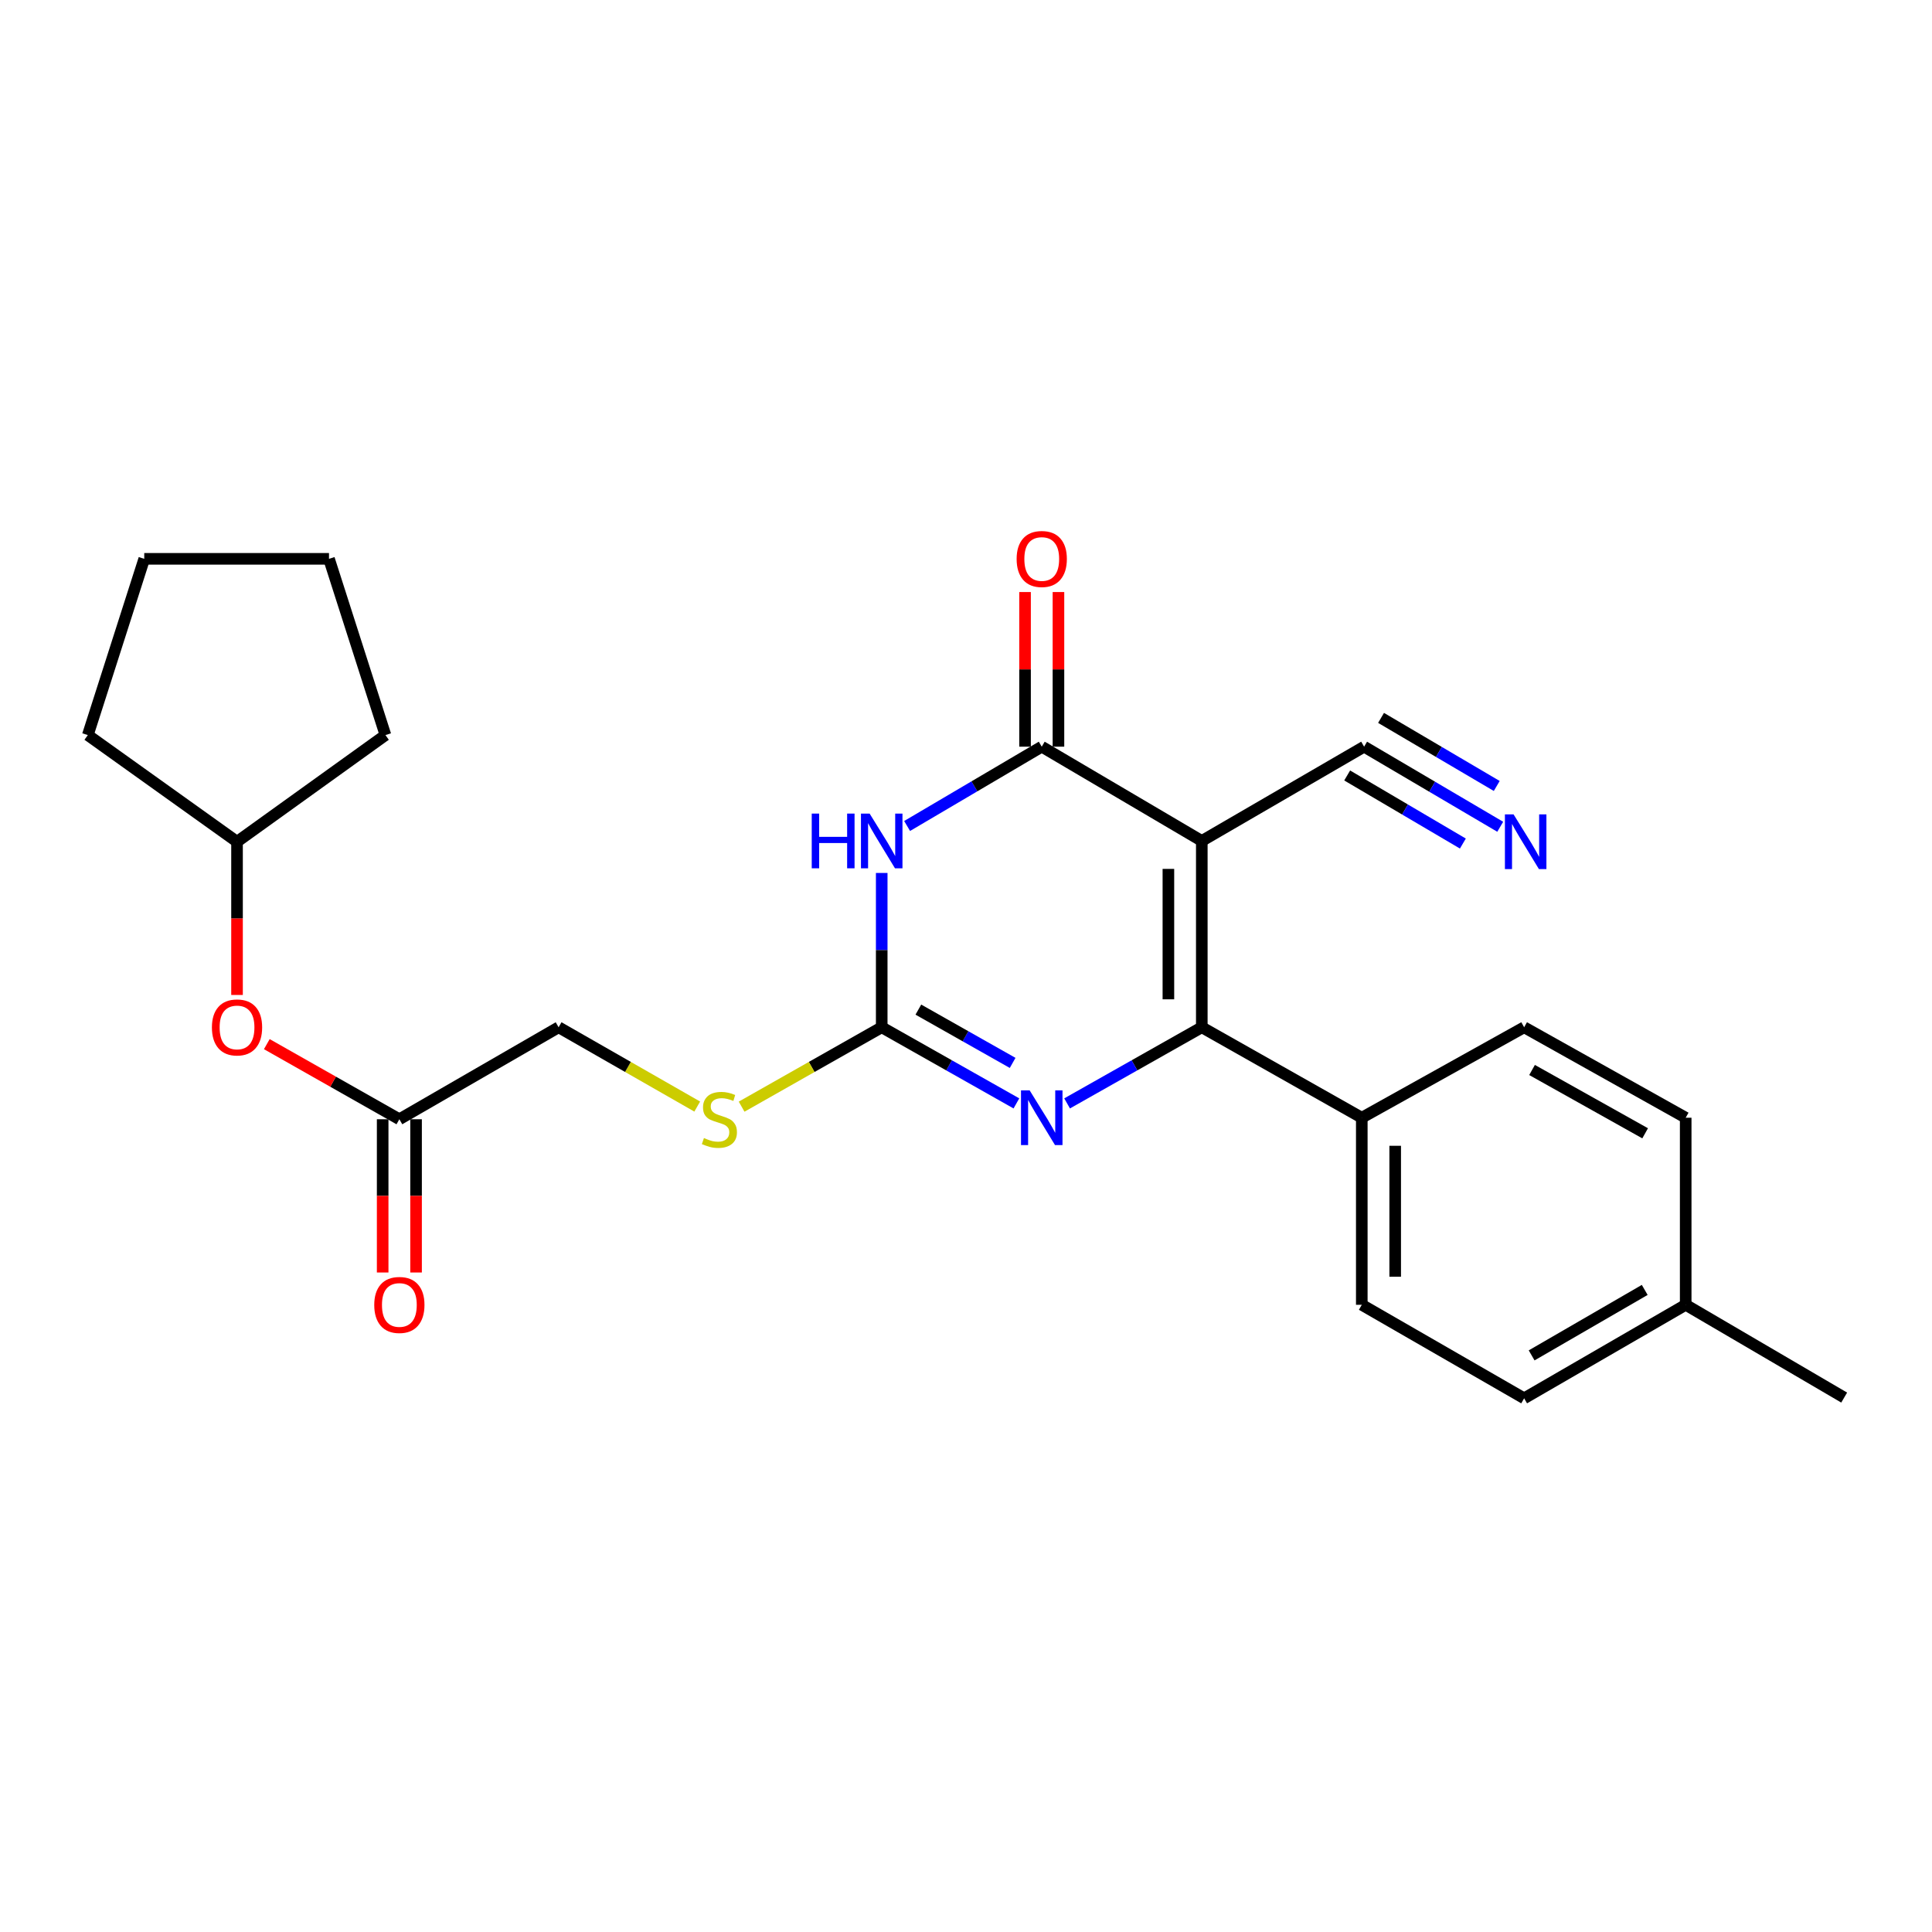 <?xml version='1.0' encoding='iso-8859-1'?>
<svg version='1.1' baseProfile='full'
              xmlns='http://www.w3.org/2000/svg'
                      xmlns:rdkit='http://www.rdkit.org/xml'
                      xmlns:xlink='http://www.w3.org/1999/xlink'
                  xml:space='preserve'
width='1000px' height='1000px' viewBox='0 0 1000 1000'>
<!-- END OF HEADER -->
<rect style='opacity:1.0;fill:#FFFFFF;stroke:none' width='1000' height='1000' x='0' y='0'> </rect>
<path class='bond-0' d='M 622.048,435.271 L 622.048,531.712' style='fill:none;fill-rule:evenodd;stroke:#000000;stroke-width:6px;stroke-linecap:butt;stroke-linejoin:miter;stroke-opacity:1' />
<path class='bond-0' d='M 604.759,449.737 L 604.759,517.246' style='fill:none;fill-rule:evenodd;stroke:#000000;stroke-width:6px;stroke-linecap:butt;stroke-linejoin:miter;stroke-opacity:1' />
<path class='bond-2' d='M 622.048,435.271 L 539.207,386.478' style='fill:none;fill-rule:evenodd;stroke:#000000;stroke-width:6px;stroke-linecap:butt;stroke-linejoin:miter;stroke-opacity:1' />
<path class='bond-5' d='M 622.048,435.271 L 706.061,386.478' style='fill:none;fill-rule:evenodd;stroke:#000000;stroke-width:6px;stroke-linecap:butt;stroke-linejoin:miter;stroke-opacity:1' />
<path class='bond-3' d='M 622.048,531.712 L 587.187,551.416' style='fill:none;fill-rule:evenodd;stroke:#000000;stroke-width:6px;stroke-linecap:butt;stroke-linejoin:miter;stroke-opacity:1' />
<path class='bond-3' d='M 587.187,551.416 L 552.326,571.12' style='fill:none;fill-rule:evenodd;stroke:#0000FF;stroke-width:6px;stroke-linecap:butt;stroke-linejoin:miter;stroke-opacity:1' />
<path class='bond-7' d='M 622.048,531.712 L 704.86,578.535' style='fill:none;fill-rule:evenodd;stroke:#000000;stroke-width:6px;stroke-linecap:butt;stroke-linejoin:miter;stroke-opacity:1' />
<path class='bond-1' d='M 469.519,427.528 L 504.363,407.003' style='fill:none;fill-rule:evenodd;stroke:#0000FF;stroke-width:6px;stroke-linecap:butt;stroke-linejoin:miter;stroke-opacity:1' />
<path class='bond-1' d='M 504.363,407.003 L 539.207,386.478' style='fill:none;fill-rule:evenodd;stroke:#000000;stroke-width:6px;stroke-linecap:butt;stroke-linejoin:miter;stroke-opacity:1' />
<path class='bond-4' d='M 456.375,451.842 L 456.375,491.777' style='fill:none;fill-rule:evenodd;stroke:#0000FF;stroke-width:6px;stroke-linecap:butt;stroke-linejoin:miter;stroke-opacity:1' />
<path class='bond-4' d='M 456.375,491.777 L 456.375,531.712' style='fill:none;fill-rule:evenodd;stroke:#000000;stroke-width:6px;stroke-linecap:butt;stroke-linejoin:miter;stroke-opacity:1' />
<path class='bond-10' d='M 547.851,386.478 L 547.851,346.459' style='fill:none;fill-rule:evenodd;stroke:#000000;stroke-width:6px;stroke-linecap:butt;stroke-linejoin:miter;stroke-opacity:1' />
<path class='bond-10' d='M 547.851,346.459 L 547.851,306.44' style='fill:none;fill-rule:evenodd;stroke:#FF0000;stroke-width:6px;stroke-linecap:butt;stroke-linejoin:miter;stroke-opacity:1' />
<path class='bond-10' d='M 530.562,386.478 L 530.562,346.459' style='fill:none;fill-rule:evenodd;stroke:#000000;stroke-width:6px;stroke-linecap:butt;stroke-linejoin:miter;stroke-opacity:1' />
<path class='bond-10' d='M 530.562,346.459 L 530.562,306.44' style='fill:none;fill-rule:evenodd;stroke:#FF0000;stroke-width:6px;stroke-linecap:butt;stroke-linejoin:miter;stroke-opacity:1' />
<path class='bond-25' d='M 526.088,571.119 L 491.232,551.416' style='fill:none;fill-rule:evenodd;stroke:#0000FF;stroke-width:6px;stroke-linecap:butt;stroke-linejoin:miter;stroke-opacity:1' />
<path class='bond-25' d='M 491.232,551.416 L 456.375,531.712' style='fill:none;fill-rule:evenodd;stroke:#000000;stroke-width:6px;stroke-linecap:butt;stroke-linejoin:miter;stroke-opacity:1' />
<path class='bond-25' d='M 524.139,550.158 L 499.739,536.365' style='fill:none;fill-rule:evenodd;stroke:#0000FF;stroke-width:6px;stroke-linecap:butt;stroke-linejoin:miter;stroke-opacity:1' />
<path class='bond-25' d='M 499.739,536.365 L 475.34,522.573' style='fill:none;fill-rule:evenodd;stroke:#000000;stroke-width:6px;stroke-linecap:butt;stroke-linejoin:miter;stroke-opacity:1' />
<path class='bond-8' d='M 456.375,531.712 L 420.116,552.26' style='fill:none;fill-rule:evenodd;stroke:#000000;stroke-width:6px;stroke-linecap:butt;stroke-linejoin:miter;stroke-opacity:1' />
<path class='bond-8' d='M 420.116,552.26 L 383.856,572.809' style='fill:none;fill-rule:evenodd;stroke:#CCCC00;stroke-width:6px;stroke-linecap:butt;stroke-linejoin:miter;stroke-opacity:1' />
<path class='bond-6' d='M 706.061,386.478 L 741.287,407.207' style='fill:none;fill-rule:evenodd;stroke:#000000;stroke-width:6px;stroke-linecap:butt;stroke-linejoin:miter;stroke-opacity:1' />
<path class='bond-6' d='M 741.287,407.207 L 776.514,427.936' style='fill:none;fill-rule:evenodd;stroke:#0000FF;stroke-width:6px;stroke-linecap:butt;stroke-linejoin:miter;stroke-opacity:1' />
<path class='bond-6' d='M 697.293,401.379 L 727.235,418.998' style='fill:none;fill-rule:evenodd;stroke:#000000;stroke-width:6px;stroke-linecap:butt;stroke-linejoin:miter;stroke-opacity:1' />
<path class='bond-6' d='M 727.235,418.998 L 757.178,436.618' style='fill:none;fill-rule:evenodd;stroke:#0000FF;stroke-width:6px;stroke-linecap:butt;stroke-linejoin:miter;stroke-opacity:1' />
<path class='bond-6' d='M 714.829,371.578 L 744.771,389.198' style='fill:none;fill-rule:evenodd;stroke:#000000;stroke-width:6px;stroke-linecap:butt;stroke-linejoin:miter;stroke-opacity:1' />
<path class='bond-6' d='M 744.771,389.198 L 774.714,406.817' style='fill:none;fill-rule:evenodd;stroke:#0000FF;stroke-width:6px;stroke-linecap:butt;stroke-linejoin:miter;stroke-opacity:1' />
<path class='bond-13' d='M 704.86,578.535 L 704.86,675.361' style='fill:none;fill-rule:evenodd;stroke:#000000;stroke-width:6px;stroke-linecap:butt;stroke-linejoin:miter;stroke-opacity:1' />
<path class='bond-13' d='M 722.149,593.059 L 722.149,660.837' style='fill:none;fill-rule:evenodd;stroke:#000000;stroke-width:6px;stroke-linecap:butt;stroke-linejoin:miter;stroke-opacity:1' />
<path class='bond-14' d='M 704.86,578.535 L 788.892,531.712' style='fill:none;fill-rule:evenodd;stroke:#000000;stroke-width:6px;stroke-linecap:butt;stroke-linejoin:miter;stroke-opacity:1' />
<path class='bond-15' d='M 360.885,572.757 L 325.011,552.235' style='fill:none;fill-rule:evenodd;stroke:#CCCC00;stroke-width:6px;stroke-linecap:butt;stroke-linejoin:miter;stroke-opacity:1' />
<path class='bond-15' d='M 325.011,552.235 L 289.137,531.712' style='fill:none;fill-rule:evenodd;stroke:#000000;stroke-width:6px;stroke-linecap:butt;stroke-linejoin:miter;stroke-opacity:1' />
<path class='bond-9' d='M 206.709,579.323 L 289.137,531.712' style='fill:none;fill-rule:evenodd;stroke:#000000;stroke-width:6px;stroke-linecap:butt;stroke-linejoin:miter;stroke-opacity:1' />
<path class='bond-11' d='M 206.709,579.323 L 172.405,559.885' style='fill:none;fill-rule:evenodd;stroke:#000000;stroke-width:6px;stroke-linecap:butt;stroke-linejoin:miter;stroke-opacity:1' />
<path class='bond-11' d='M 172.405,559.885 L 138.101,540.446' style='fill:none;fill-rule:evenodd;stroke:#FF0000;stroke-width:6px;stroke-linecap:butt;stroke-linejoin:miter;stroke-opacity:1' />
<path class='bond-12' d='M 198.065,579.323 L 198.065,618.981' style='fill:none;fill-rule:evenodd;stroke:#000000;stroke-width:6px;stroke-linecap:butt;stroke-linejoin:miter;stroke-opacity:1' />
<path class='bond-12' d='M 198.065,618.981 L 198.065,658.64' style='fill:none;fill-rule:evenodd;stroke:#FF0000;stroke-width:6px;stroke-linecap:butt;stroke-linejoin:miter;stroke-opacity:1' />
<path class='bond-12' d='M 215.353,579.323 L 215.353,618.981' style='fill:none;fill-rule:evenodd;stroke:#000000;stroke-width:6px;stroke-linecap:butt;stroke-linejoin:miter;stroke-opacity:1' />
<path class='bond-12' d='M 215.353,618.981 L 215.353,658.64' style='fill:none;fill-rule:evenodd;stroke:#FF0000;stroke-width:6px;stroke-linecap:butt;stroke-linejoin:miter;stroke-opacity:1' />
<path class='bond-19' d='M 122.686,514.991 L 122.686,475.337' style='fill:none;fill-rule:evenodd;stroke:#FF0000;stroke-width:6px;stroke-linecap:butt;stroke-linejoin:miter;stroke-opacity:1' />
<path class='bond-19' d='M 122.686,475.337 L 122.686,435.684' style='fill:none;fill-rule:evenodd;stroke:#000000;stroke-width:6px;stroke-linecap:butt;stroke-linejoin:miter;stroke-opacity:1' />
<path class='bond-17' d='M 704.86,675.361 L 788.892,723.769' style='fill:none;fill-rule:evenodd;stroke:#000000;stroke-width:6px;stroke-linecap:butt;stroke-linejoin:miter;stroke-opacity:1' />
<path class='bond-16' d='M 788.892,531.712 L 872.511,578.535' style='fill:none;fill-rule:evenodd;stroke:#000000;stroke-width:6px;stroke-linecap:butt;stroke-linejoin:miter;stroke-opacity:1' />
<path class='bond-16' d='M 792.988,553.82 L 851.522,586.596' style='fill:none;fill-rule:evenodd;stroke:#000000;stroke-width:6px;stroke-linecap:butt;stroke-linejoin:miter;stroke-opacity:1' />
<path class='bond-18' d='M 872.511,578.535 L 872.511,675.361' style='fill:none;fill-rule:evenodd;stroke:#000000;stroke-width:6px;stroke-linecap:butt;stroke-linejoin:miter;stroke-opacity:1' />
<path class='bond-26' d='M 788.892,723.769 L 872.511,675.361' style='fill:none;fill-rule:evenodd;stroke:#000000;stroke-width:6px;stroke-linecap:butt;stroke-linejoin:miter;stroke-opacity:1' />
<path class='bond-26' d='M 792.773,701.545 L 851.307,667.66' style='fill:none;fill-rule:evenodd;stroke:#000000;stroke-width:6px;stroke-linecap:butt;stroke-linejoin:miter;stroke-opacity:1' />
<path class='bond-20' d='M 872.511,675.361 L 954.545,723.385' style='fill:none;fill-rule:evenodd;stroke:#000000;stroke-width:6px;stroke-linecap:butt;stroke-linejoin:miter;stroke-opacity:1' />
<path class='bond-21' d='M 122.686,435.684 L 199.505,380.475' style='fill:none;fill-rule:evenodd;stroke:#000000;stroke-width:6px;stroke-linecap:butt;stroke-linejoin:miter;stroke-opacity:1' />
<path class='bond-22' d='M 122.686,435.684 L 45.455,380.475' style='fill:none;fill-rule:evenodd;stroke:#000000;stroke-width:6px;stroke-linecap:butt;stroke-linejoin:miter;stroke-opacity:1' />
<path class='bond-24' d='M 199.505,380.475 L 170.288,289.249' style='fill:none;fill-rule:evenodd;stroke:#000000;stroke-width:6px;stroke-linecap:butt;stroke-linejoin:miter;stroke-opacity:1' />
<path class='bond-23' d='M 45.455,380.475 L 74.663,289.249' style='fill:none;fill-rule:evenodd;stroke:#000000;stroke-width:6px;stroke-linecap:butt;stroke-linejoin:miter;stroke-opacity:1' />
<path class='bond-27' d='M 74.663,289.249 L 170.288,289.249' style='fill:none;fill-rule:evenodd;stroke:#000000;stroke-width:6px;stroke-linecap:butt;stroke-linejoin:miter;stroke-opacity:1' />
<path  class='atom-2' d='M 420.155 421.111
L 423.995 421.111
L 423.995 433.151
L 438.475 433.151
L 438.475 421.111
L 442.315 421.111
L 442.315 449.431
L 438.475 449.431
L 438.475 436.351
L 423.995 436.351
L 423.995 449.431
L 420.155 449.431
L 420.155 421.111
' fill='#0000FF'/>
<path  class='atom-2' d='M 450.115 421.111
L 459.395 436.111
Q 460.315 437.591, 461.795 440.271
Q 463.275 442.951, 463.355 443.111
L 463.355 421.111
L 467.115 421.111
L 467.115 449.431
L 463.235 449.431
L 453.275 433.031
Q 452.115 431.111, 450.875 428.911
Q 449.675 426.711, 449.315 426.031
L 449.315 449.431
L 445.635 449.431
L 445.635 421.111
L 450.115 421.111
' fill='#0000FF'/>
<path  class='atom-4' d='M 532.947 564.375
L 542.227 579.375
Q 543.147 580.855, 544.627 583.535
Q 546.107 586.215, 546.187 586.375
L 546.187 564.375
L 549.947 564.375
L 549.947 592.695
L 546.067 592.695
L 536.107 576.295
Q 534.947 574.375, 533.707 572.175
Q 532.507 569.975, 532.147 569.295
L 532.147 592.695
L 528.467 592.695
L 528.467 564.375
L 532.947 564.375
' fill='#0000FF'/>
<path  class='atom-7' d='M 783.42 421.524
L 792.7 436.524
Q 793.62 438.004, 795.1 440.684
Q 796.58 443.364, 796.66 443.524
L 796.66 421.524
L 800.42 421.524
L 800.42 449.844
L 796.54 449.844
L 786.58 433.444
Q 785.42 431.524, 784.18 429.324
Q 782.98 427.124, 782.62 426.444
L 782.62 449.844
L 778.94 449.844
L 778.94 421.524
L 783.42 421.524
' fill='#0000FF'/>
<path  class='atom-9' d='M 364.362 589.043
Q 364.682 589.163, 366.002 589.723
Q 367.322 590.283, 368.762 590.643
Q 370.242 590.963, 371.682 590.963
Q 374.362 590.963, 375.922 589.683
Q 377.482 588.363, 377.482 586.083
Q 377.482 584.523, 376.682 583.563
Q 375.922 582.603, 374.722 582.083
Q 373.522 581.563, 371.522 580.963
Q 369.002 580.203, 367.482 579.483
Q 366.002 578.763, 364.922 577.243
Q 363.882 575.723, 363.882 573.163
Q 363.882 569.603, 366.282 567.403
Q 368.722 565.203, 373.522 565.203
Q 376.802 565.203, 380.522 566.763
L 379.602 569.843
Q 376.202 568.443, 373.642 568.443
Q 370.882 568.443, 369.362 569.603
Q 367.842 570.723, 367.882 572.683
Q 367.882 574.203, 368.642 575.123
Q 369.442 576.043, 370.562 576.563
Q 371.722 577.083, 373.642 577.683
Q 376.202 578.483, 377.722 579.283
Q 379.242 580.083, 380.322 581.723
Q 381.442 583.323, 381.442 586.083
Q 381.442 590.003, 378.802 592.123
Q 376.202 594.203, 371.842 594.203
Q 369.322 594.203, 367.402 593.643
Q 365.522 593.123, 363.282 592.203
L 364.362 589.043
' fill='#CCCC00'/>
<path  class='atom-11' d='M 526.207 289.329
Q 526.207 282.529, 529.567 278.729
Q 532.927 274.929, 539.207 274.929
Q 545.487 274.929, 548.847 278.729
Q 552.207 282.529, 552.207 289.329
Q 552.207 296.209, 548.807 300.129
Q 545.407 304.009, 539.207 304.009
Q 532.967 304.009, 529.567 300.129
Q 526.207 296.249, 526.207 289.329
M 539.207 300.809
Q 543.527 300.809, 545.847 297.929
Q 548.207 295.009, 548.207 289.329
Q 548.207 283.769, 545.847 280.969
Q 543.527 278.129, 539.207 278.129
Q 534.887 278.129, 532.527 280.929
Q 530.207 283.729, 530.207 289.329
Q 530.207 295.049, 532.527 297.929
Q 534.887 300.809, 539.207 300.809
' fill='#FF0000'/>
<path  class='atom-12' d='M 109.686 531.792
Q 109.686 524.992, 113.046 521.192
Q 116.406 517.392, 122.686 517.392
Q 128.966 517.392, 132.326 521.192
Q 135.686 524.992, 135.686 531.792
Q 135.686 538.672, 132.286 542.592
Q 128.886 546.472, 122.686 546.472
Q 116.446 546.472, 113.046 542.592
Q 109.686 538.712, 109.686 531.792
M 122.686 543.272
Q 127.006 543.272, 129.326 540.392
Q 131.686 537.472, 131.686 531.792
Q 131.686 526.232, 129.326 523.432
Q 127.006 520.592, 122.686 520.592
Q 118.366 520.592, 116.006 523.392
Q 113.686 526.192, 113.686 531.792
Q 113.686 537.512, 116.006 540.392
Q 118.366 543.272, 122.686 543.272
' fill='#FF0000'/>
<path  class='atom-13' d='M 193.709 675.441
Q 193.709 668.641, 197.069 664.841
Q 200.429 661.041, 206.709 661.041
Q 212.989 661.041, 216.349 664.841
Q 219.709 668.641, 219.709 675.441
Q 219.709 682.321, 216.309 686.241
Q 212.909 690.121, 206.709 690.121
Q 200.469 690.121, 197.069 686.241
Q 193.709 682.361, 193.709 675.441
M 206.709 686.921
Q 211.029 686.921, 213.349 684.041
Q 215.709 681.121, 215.709 675.441
Q 215.709 669.881, 213.349 667.081
Q 211.029 664.241, 206.709 664.241
Q 202.389 664.241, 200.029 667.041
Q 197.709 669.841, 197.709 675.441
Q 197.709 681.161, 200.029 684.041
Q 202.389 686.921, 206.709 686.921
' fill='#FF0000'/>
</svg>
